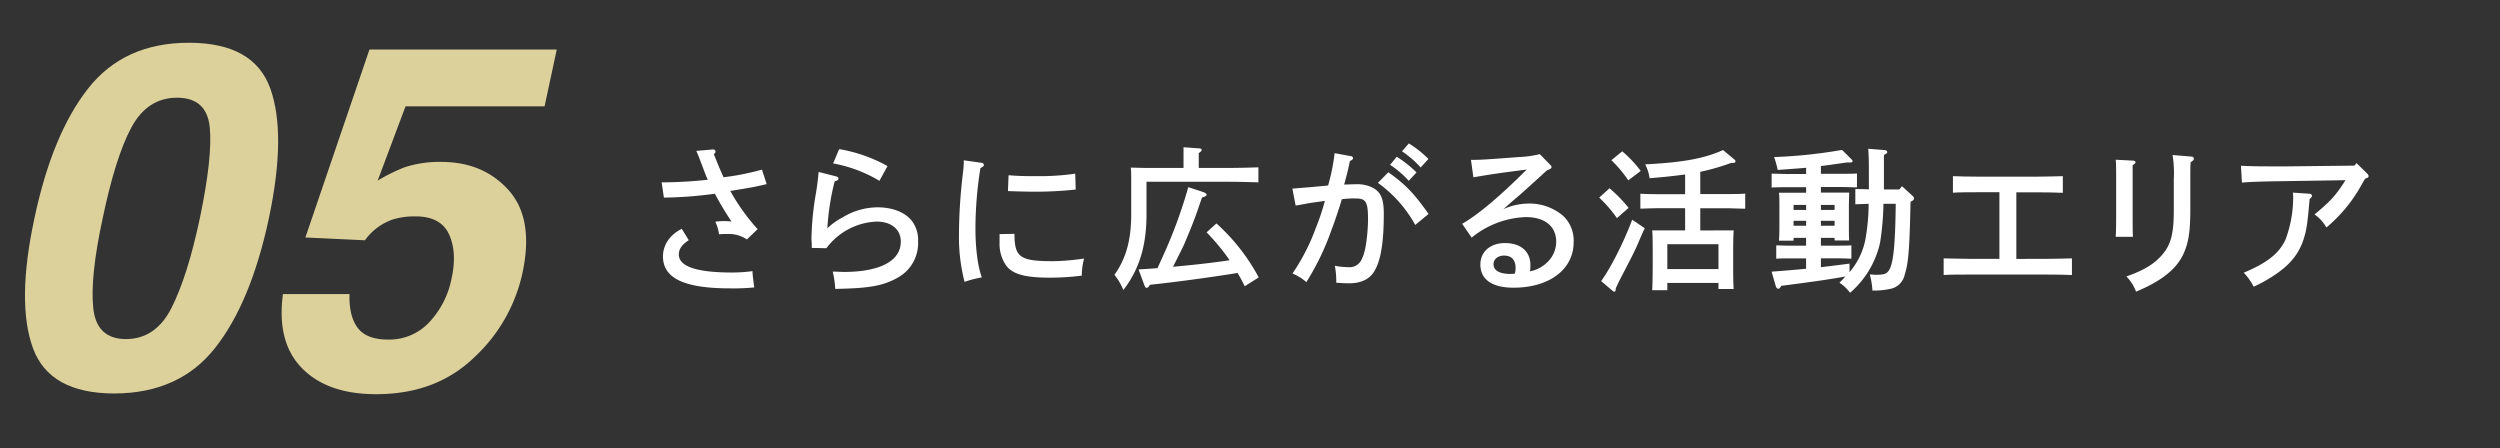 <svg xmlns="http://www.w3.org/2000/svg" width="563" height="101" viewBox="0 0 563 101"><rect x="0" y="0" width="563" height="101" fill="#333333" stroke="none"/><defs><style>.cls-1{fill:none;}.cls-2{fill:#fff;}.cls-3{fill:#dcd19b;}</style></defs><title>tit_05</title><g id="レイヤー_2" data-name="レイヤー 2"><g id="レイヤー_1-2" data-name="レイヤー 1"><rect class="cls-1" width="563" height="101"/><path class="cls-2" d="M160.64,33.65a.5.5,0,0,1,.49.49c0,.18-.1.32-.38.6.63,1.47.94,2.41,2.2,5.18a58.69,58.69,0,0,0,8.65-1.72l1.05,3.26c-2.91.7-3.89.84-8.19,1.54a46.41,46.41,0,0,0,6.16,8.61l-2.42,2.31A7.31,7.31,0,0,0,164,52.69c-.7,0-1.23,0-2.07.07a9.84,9.84,0,0,0-.84-2.83,13.89,13.89,0,0,1,2-.14,15.35,15.35,0,0,1,1.65.1,68.82,68.82,0,0,1-3.75-6.26,91.59,91.59,0,0,1-11.48.87L149,41.07a100.18,100.18,0,0,0,10.4-.59c-.39-.77-.77-1.86-1.4-3.5-.49-1.33-.7-1.86-1.19-3Zm-5.53,20.44c-1.54,1-2.24,2-2.24,3.22q0,4,11.66,4.06a35.31,35.31,0,0,0,4.93-.31c0,.66.18,2,.39,3.67a48.29,48.29,0,0,1-5.43.21c-10.32,0-15.12-2.27-15.12-7.21a6.4,6.4,0,0,1,1.16-3.64,8.14,8.14,0,0,1,3.08-2.55Z"/><path class="cls-2" d="M188.25,39.71c.38.1.56.24.56.52s-.32.49-.84.6a55.38,55.38,0,0,0-1.65,10.6A13.56,13.56,0,0,1,189.68,49a15.26,15.26,0,0,1,8-2.31c3.29,0,6.13,1.12,7.63,3a7,7,0,0,1,1.44,4.62,8.86,8.86,0,0,1-4.48,8.16c-3.4,1.92-6.44,2.45-14.18,2.59a20,20,0,0,0-.56-3.89c1.09,0,2,.07,2.49.07,8.15,0,12.84-2.48,12.84-6.82,0-2.77-2.13-4.52-5.49-4.52a14.86,14.86,0,0,0-11.27,6l-3.29-.07v-.56c0-.59-.07-1.19-.07-1.54a65.56,65.56,0,0,1,1.05-10.43c.31-2.1.42-2.87.56-4.58Zm.73-6.13a34.09,34.09,0,0,1,10.89,3.82l-1.82,3.32a31.51,31.51,0,0,0-10.43-3.92Z"/><path class="cls-2" d="M221,36.66c.35,0,.56.25.56.49s-.17.42-.77.7a86.91,86.91,0,0,0-1.12,13.62c0,4.48.53,8.57,1.44,11a25.15,25.15,0,0,0-3.89,1,40.11,40.11,0,0,1-1.26-10.64,118.41,118.41,0,0,1,.91-14,21.31,21.31,0,0,0,.18-2.73Zm7.46,16c0,5.28,1.22,6.16,8.68,6.16a51.85,51.85,0,0,0,7-.6,14.4,14.4,0,0,0-.52,3.85,57.4,57.4,0,0,1-7.11.46c-5.67,0-8.43-.77-9.9-2.7a8.47,8.47,0,0,1-1.51-5.11c0-1.36,0-1.78,0-2Zm-1.33-13.2c2.17.18,3.53.21,6.58.21a55.77,55.77,0,0,0,8.43-.56l.11,3.57a85,85,0,0,1-8.72.49c-2.38,0-4.62-.07-6.54-.14Z"/><path class="cls-2" d="M276.39,37.82c2.17,0,5.15-.07,7-.14v3.39c-1.82-.07-5-.14-7-.14h-18.2v7.39c0,7.07-1.65,12.39-5.22,17a12.9,12.9,0,0,0-2-3.43c2.59-3.6,3.78-7.84,3.78-13.58V40.86c0-1.08,0-2.45-.1-3.11,1.19,0,2.38.07,3.88.07h8V35.44c0-1,0-1.75,0-2.28l3.46.25c.42,0,.63.17.63.35s-.17.42-.66.7v3.36Zm-5.46,5.42c.52.18.8.39.8.6s-.24.45-1.05.63c-1.33,4.06-2.27,6.47-3.88,10.25-.35.88-1.75,3.57-2.63,5.36,4.27-.39,8.51-.84,12.74-1.47-.24-.35-.45-.67-.7-1a50,50,0,0,0-4.48-5.29l2.21-2a44.43,44.43,0,0,1,9.52,12.15l-3.15,2c-.49-1-1-2-1.61-3-4.06.67-13.27,2-19.74,2.66-.28.49-.49.7-.7.7s-.39-.21-.49-.45l-1.37-3.71c1.44-.07,2.84-.18,4.27-.28l1.44-3.19a106.8,106.8,0,0,0,5.49-15.05Z"/><path class="cls-2" d="M304.17,35.16c.32,0,.53.21.53.45s-.11.35-.7.67c-.49,2.27-.63,2.87-1.3,5.28.6,0,1.79-.07,2.59-.07a7.74,7.74,0,0,1,3.89.81c1.82,1,2.45,2.52,2.45,5.91,0,6.44-.7,10.64-2.21,13-1.08,1.72-3,2.59-5.6,2.59-1,0-2.31-.07-2.9-.14a17.48,17.48,0,0,0-.32-3.81,16.35,16.35,0,0,0,3,.31,3,3,0,0,0,2.84-1.36c.77-1.3,1.19-3.12,1.47-6.13.1-1.19.17-2.31.17-3.18,0-4.06-.45-4.8-2.8-4.8a19.87,19.87,0,0,0-3.11.18c-.42,1.54-1.47,4.69-2.35,7a57.56,57.56,0,0,1-5.63,11.66,11.16,11.16,0,0,0-3.12-1.93,46.69,46.69,0,0,0,5.29-10.36,49.22,49.22,0,0,0,2-6c-2.38.35-2.45.31-4.38.66-1,.18-1,.21-2.2.39l-.74-3.82c2.84-.21,6.06-.49,8.05-.7a45.71,45.71,0,0,0,1.47-7.28Zm8.48,3.64c3.74,2.62,5.81,4.76,9.06,9.38l-3,2.48a28.46,28.46,0,0,0-8.41-9.48Zm1.89-3.5A25.9,25.9,0,0,1,319,38.83l-1.75,1.89a21.21,21.21,0,0,0-4.2-3.6Zm2.73-3a23.4,23.4,0,0,1,4.41,3.5l-1.75,1.92a21.79,21.79,0,0,0-4.2-3.64Z"/><path class="cls-2" d="M331.26,36c2,0,2.45,0,10.75-.63a23.73,23.73,0,0,0,4.76-.66l2.31,2.38c.25.24.32.38.32.56s-.11.38-1,.7c-.81.7-1.4,1.29-1.82,1.64-1.89,1.72-3.78,3.47-5.74,5.11-.5.42-1.23,1.09-2.28,2a14.07,14.07,0,0,1,5.81-1.26,11.64,11.64,0,0,1,7.6,2.73,7.58,7.58,0,0,1,2.41,6c0,6.09-5.46,10.22-13.54,10.22-4.83,0-7.46-1.86-7.46-5.22,0-2.87,2.24-4.83,5.5-4.83,3.6,0,5.77,1.86,5.77,5a8.75,8.75,0,0,1-.1,1.37,7.77,7.77,0,0,0,4.23-2.38,6.43,6.43,0,0,0,1.68-4.27c0-3.5-2.55-5.57-6.86-5.57a20.39,20.39,0,0,0-12.18,4.62l-2.14-3.11c3.43-1.93,8.61-6.27,14.53-12.22-6.44.84-7.28.95-12,1.75Zm10.05,24.36c0-1.82-.91-2.8-2.59-2.8-1.4,0-2.38.81-2.38,1.93,0,1.43,1.33,2.2,3.85,2.2a8.34,8.34,0,0,0,.94-.07A3.87,3.87,0,0,0,341.31,60.39Z"/><path class="cls-2" d="M362.46,42.4a31.67,31.67,0,0,1,4.3,4.41l-2.62,2.31a29.53,29.53,0,0,0-4-4.62Zm7.94,9c-.38.77-.66,1.4-1.57,3.54-.77,1.75-1.23,2.66-3.85,7.7-.53,1-.7,1.43-1.12,2.31v.24c0,.32-.14.49-.32.49s-.28-.1-.49-.28l-2.48-2.1c2-2.69,5.07-8.64,7-13.82Zm-5.07-17.32a26.7,26.7,0,0,1,4.16,4.41l-2.8,2.13a27.62,27.62,0,0,0-3.81-4.55Zm22.09,17.81c1.22,0,2.06,0,3,0-.07,1.12-.11,2.38-.11,5.56v1.47c0,2.8,0,4.83.11,6.16H387V63.72H375.48v1.64h-3.4c.07-1.4.11-3.43.11-6.16V57.45c0-2.1,0-4.48-.11-5.56.95,0,1.79,0,3,0h4.41v-5h-5.92c-1.15,0-3.11.07-4.16.1V43.63c1.05.07,2.83.1,4.16.1h5.92V39.29c-2.24.31-4.8.59-8,.84a9.6,9.6,0,0,0-1-3.12c8.47-.42,13.37-1.33,17.54-3.22l2.52,2.1c.24.21.28.28.28.42,0,.32-.18.39-1,.39a52.64,52.64,0,0,1-6.93,2v5h5.95c1.33,0,3.12,0,4.17-.1V47c-1.05,0-3-.1-4.17-.1h-5.95v5ZM387,55H375.48v5.6H387Z"/><path class="cls-2" d="M403.91,53.57v.63h-3.29c.07-.84.1-2,.1-3.71v-4c0-1.12,0-2.45-.1-3.08,1.22,0,2.31,0,3.85,0h2.27V42.16h-4.27c-1,0-2.52,0-3.5.07V39.11c1,0,2.49.07,3.5.07h4.27v-1.4c-1.57.14-3.46.28-6.4.49a22.57,22.57,0,0,0-.81-2.9,111.48,111.48,0,0,0,15.3-1.61l2.07,2.06c.21.21.31.35.31.46s-.1.31-.42.31-.7,0-.91,0c-2.63.38-4.34.63-5.81.8v1.75h4.62c1.05,0,2.52,0,3.5-.07v3.12c-1,0-2.45-.07-3.5-.07h-4.62v1.26h2.52c1.58,0,2.63,0,3.85,0,0,.63-.07,2-.07,3.08v4.06c0,1.65,0,2.84.07,3.64h-3.29v-.59h-3.08v1.75h4.06c.77,0,2,0,2.8-.07v3c-.73,0-1.85-.07-2.8-.07h-4.06v2c2-.25,4.06-.49,6.44-.81v1.93a16.17,16.17,0,0,0,3.54-7.18,45.75,45.75,0,0,0,.77-8.22l-3,.1V42.58c.77,0,1.93,0,3.05.07V39.5c0-2.8,0-4-.14-6l3.43.28c.59,0,.84.21.84.45s0,.25-.74.67v7.77h3.47l.59-.74,2.42,2.21a.61.61,0,0,1,.28.52c0,.32-.14.49-.77.77-.21,10.47-.46,13.83-1.3,16.38a4.14,4.14,0,0,1-3.5,3.29,16,16,0,0,1-3.78.32,17.22,17.22,0,0,0-.59-3.61c.63,0,.91.07,1.19.07,2,0,2.48-.17,3-.84,1.09-1.36,1.54-5.53,1.65-15.15h-2.77a61.56,61.56,0,0,1-.77,8.82,20.9,20.9,0,0,1-6.75,11.23,8.94,8.94,0,0,0-2.38-2.27c.48-.49.94-.95,1.33-1.4-3.51.63-6.87,1.12-14.43,2.1-.28.45-.45.66-.66.66a.65.65,0,0,1-.53-.42l-1-3.43c2.84-.21,5.29-.42,7.77-.66V58.19h-3.92c-.94,0-2.06,0-2.8.07v-3c.77,0,2.07.07,2.8.07h3.92V53.57Zm2.83-7.42h-2.83v1.12h2.83Zm0,3.57h-2.83v1.12h2.83Zm6.41-3.57h-3.08v1.12h3.08Zm0,3.57h-3.08v1.12h3.08Z"/><path class="cls-2" d="M461,58.29c1.61,0,4.09-.07,5.6-.1v3.74c-1.51-.07-4-.1-5.6-.1H443.27c-1.78,0-4.09,0-5.56.1V58.19c1.47,0,3.78.1,5.56.1h7v-15h-4.87c-1.82,0-4.13,0-5.6.11V39.67c1.47.07,3.78.11,5.6.11h13.55c1.61,0,4.1-.07,5.6-.11v3.75c-1.5-.07-4-.11-5.6-.11h-4.87v15Z"/><path class="cls-2" d="M480.3,36.17c.39,0,.63.18.63.35s-.21.39-.66.7c0,1.79,0,2.7,0,4v7c0,2.35,0,3.85.07,5.11h-3.88c.07-1.19.1-2.8.1-5.11v-7c0-2.8,0-4.3-.1-5.25Zm13.17-.91c.35,0,.59.21.59.46s-.17.49-.73.8c-.07,1.12-.07,1.68-.07,3.71V47c0,5-.35,7.46-1.47,10-1.54,3.53-4.94,6.26-10.75,8.68a10.14,10.14,0,0,0-2.17-3.43c3.71-1.3,5.92-2.59,7.67-4.45,2.27-2.41,3-4.86,3-10.43V40.23a24.74,24.74,0,0,0-.28-5.32Z"/><path class="cls-2" d="M504.66,37.33c2.06.1,3.46.14,8.12.14.59,0,1.36,0,2,0l15.43-.17.49-.56,2.42,2.38a.77.77,0,0,1,.28.56c0,.24-.14.35-.77.56-.42.66-.77,1.33-1.3,2.24a33.62,33.62,0,0,1-7.42,8.75,8.86,8.86,0,0,0-2.69-2.94A41,41,0,0,0,525,44.89a23.28,23.28,0,0,0,2.45-3.15l.77-1.16-13.47.21c-4.62.07-7,.11-9.87.32Zm15.47,6.3a.52.52,0,0,1,.52.45c0,.25-.14.42-.52.74-.46,5.14-.63,6.51-1.12,8.26-1.09,4-3.29,6.72-7.63,9.41a29.24,29.24,0,0,1-3.85,2.07,13.7,13.7,0,0,0-2.24-3.15c5.18-2.17,7.91-4.27,9.38-7.39a26.94,26.94,0,0,0,1.75-9.69c0-.21,0-.53-.07-.95Z"/><path class="cls-3" d="M60.55,49.17q-4.06,19-12.12,29.2T25.76,88.61q-14.62,0-18.35-10.24t.34-29.2q4-18.95,12.1-29.25T42.55,9.63q14.63,0,18.32,10.29T60.55,49.17ZM28.35,76.36c4.46,0,7.89-2.33,10.26-7S43.13,58,45,49.17q2.89-13.83,2.24-20.48T39.91,22q-6.7,0-10.3,6.66T23.12,49.17Q20.27,62.37,21,69.36T28.35,76.36Z"/><path class="cls-3" d="M78.71,66.22c-.1,3.28.5,5.8,1.82,7.58s3.6,2.67,6.84,2.67a12.33,12.33,0,0,0,9.34-3.94,20,20,0,0,0,5-9.9q1.27-5.85-.61-9.9t-7.68-4a16.46,16.46,0,0,0-4.91.68,12.81,12.81,0,0,0-6.33,4.7l-13.41-.63L83.2,11.16h42.18l-2.74,12.78H91.33L85.05,40.67a40.49,40.49,0,0,1,6.07-3,25.36,25.36,0,0,1,8.24-1.21q9.49,0,15.2,6.39t3.11,18.58a36.42,36.42,0,0,1-10.82,19q-8.61,8.35-22.17,8.34-10.94,0-16.68-5.86T63.72,66.22Z"/></g></g></svg>